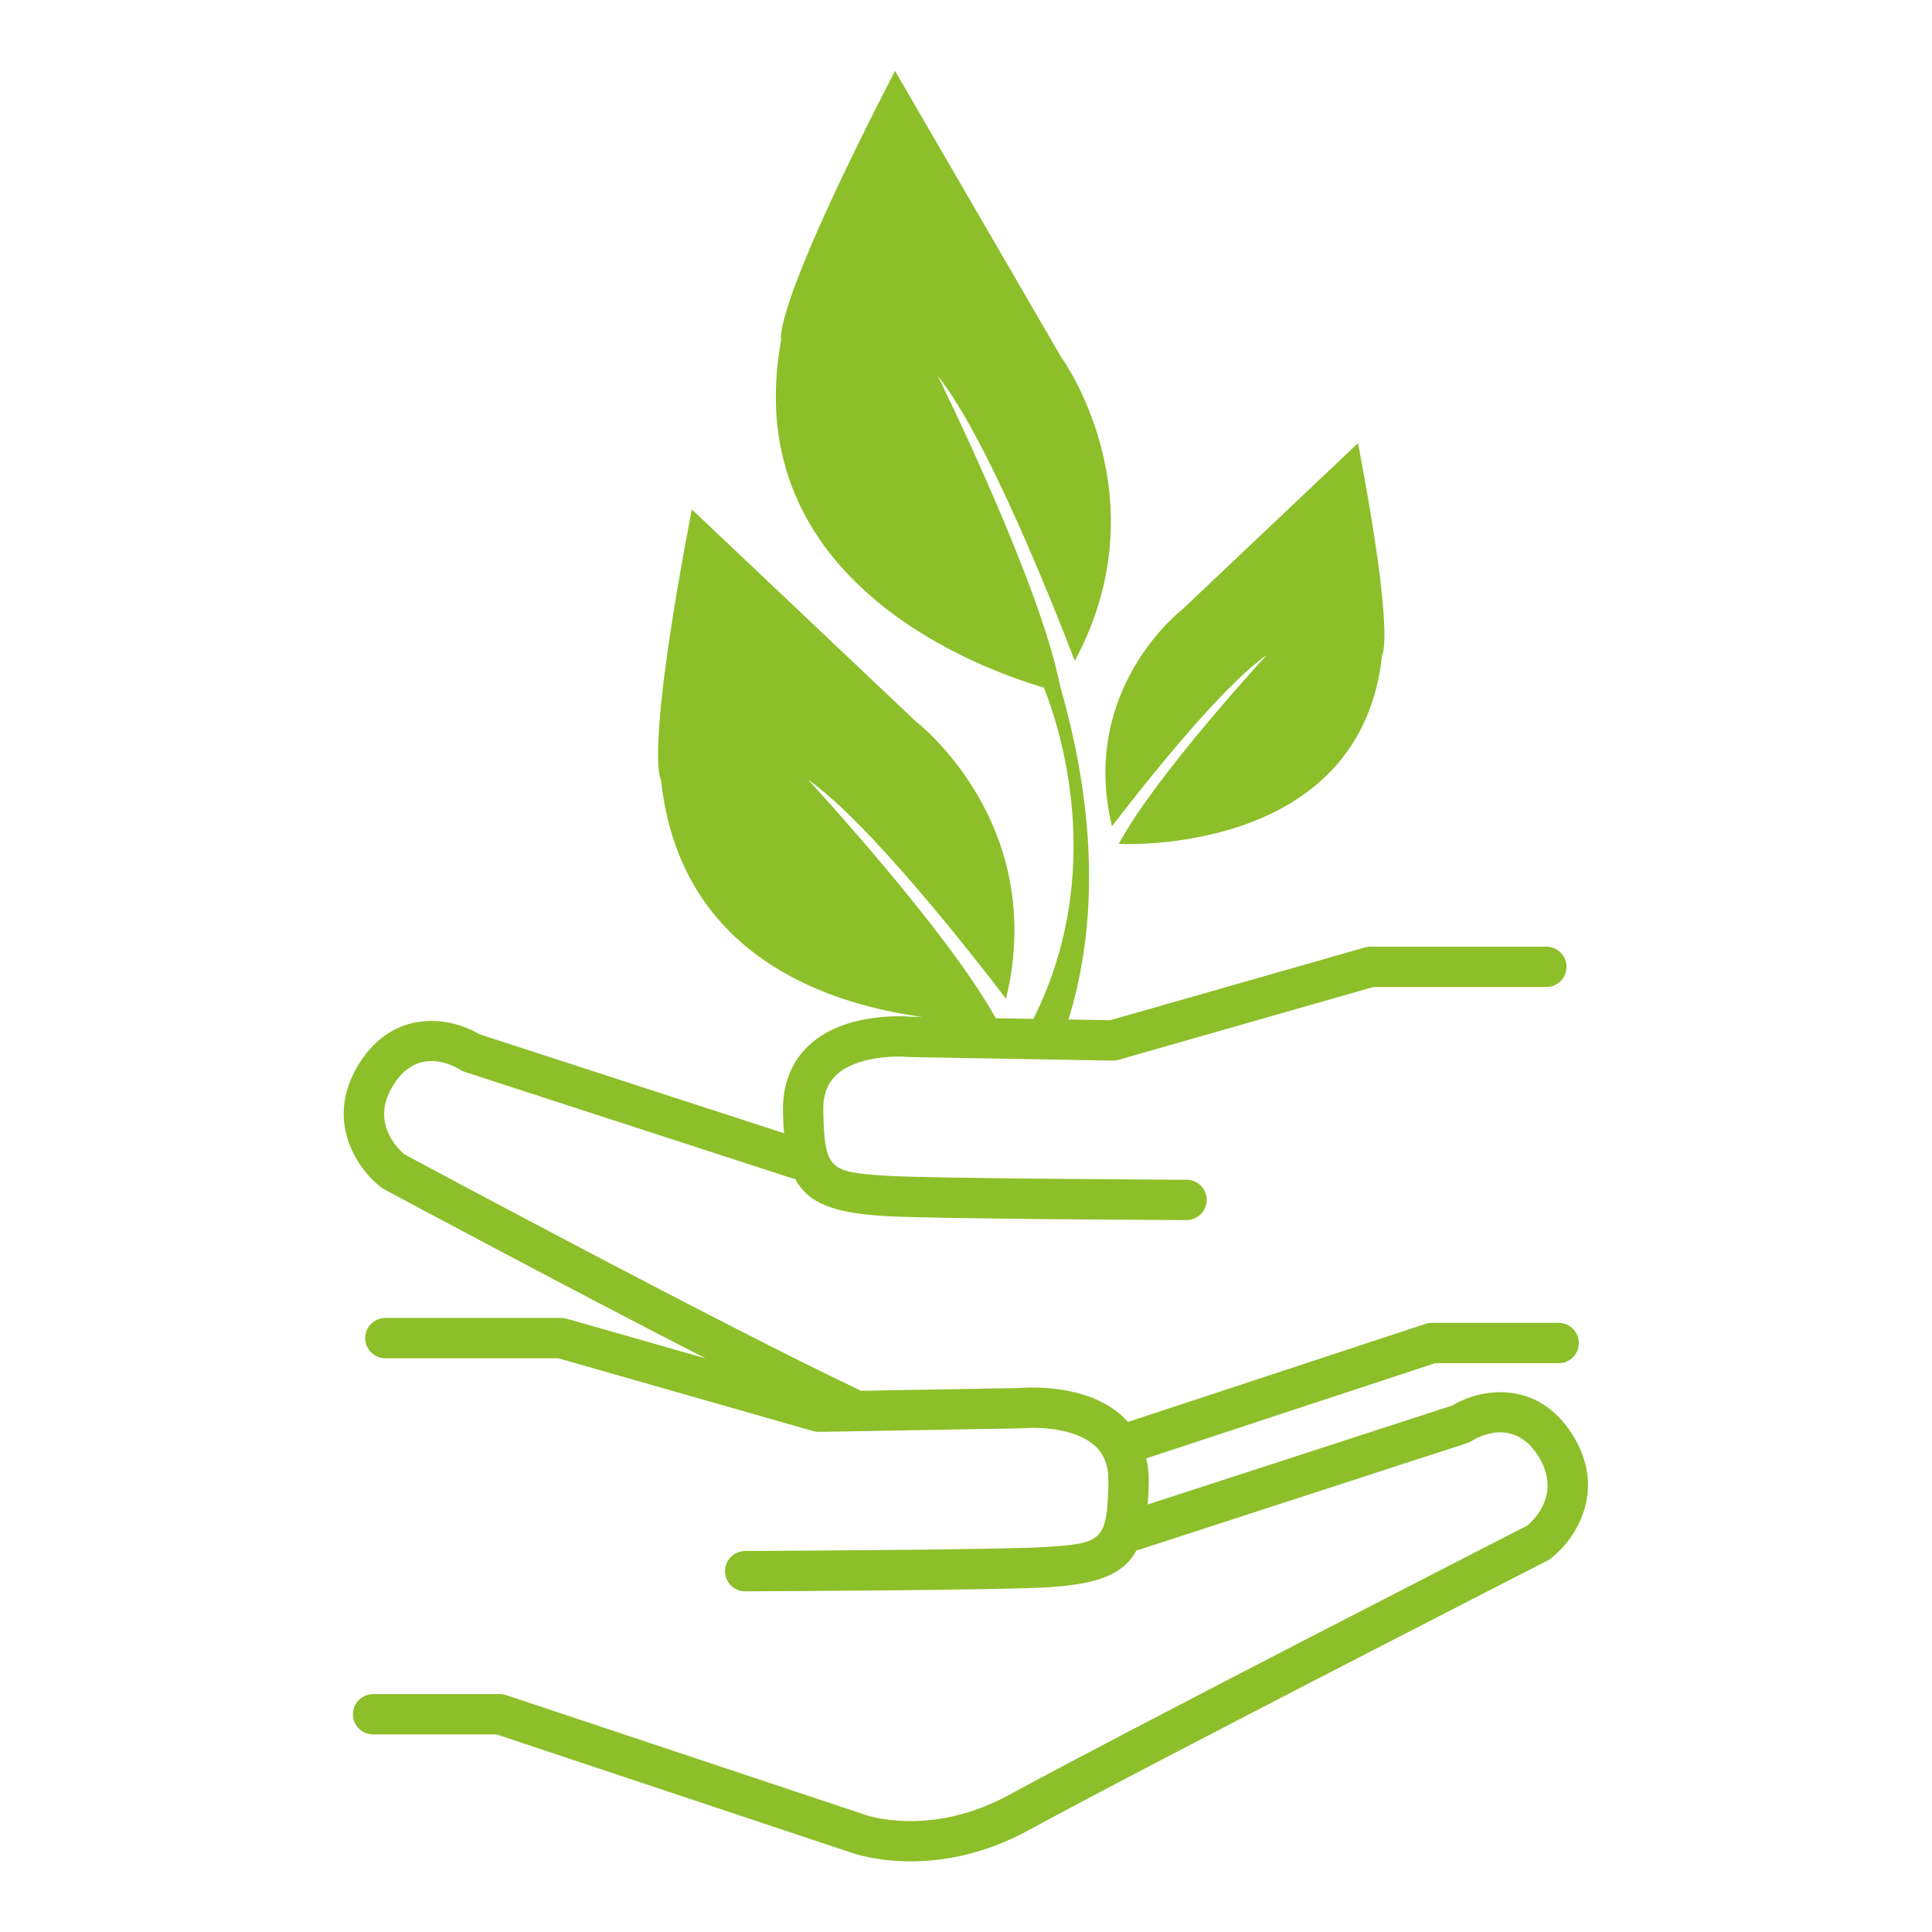 <svg clip-rule="evenodd" fill-rule="evenodd" stroke-linejoin="round" stroke-miterlimit="2" viewBox="0 0 500 500" xmlns="http://www.w3.org/2000/svg"><g fill="#8cbf29" fill-rule="nonzero"><path d="m0 116.814c-4.262-6.628-11.141-5.761-14.938-3.495l-38.057 12.368c.07-.832.12-1.709.141-2.677.023-1.089-.091-2.118-.311-3.09l36.091-11.894h15.435c1.393 0 2.521-1.128 2.521-2.521 0-1.391-1.128-2.52-2.521-2.52h-15.84c-.267 0-.534.043-.789.127l-37.192 12.256c-.214-.241-.436-.477-.676-.699-4.404-4.071-11.718-3.632-12.771-3.542l-19.962.35c-.085-.055-.167-.113-.261-.158-16.888-8.014-53.593-27.698-56.726-29.38-1.026-.866-4.306-4.161-1.329-8.793 3.039-4.725 7.432-2.319 8.269-1.798.183.117.378.21.584.278l40.877 13.285c.138.044.276.069.415.09 1.652 3.088 4.891 4.22 10.925 4.626 5.623.377 36.651.51 37.969.516h.01c1.388 0 2.515-1.122 2.521-2.51.006-1.392-1.118-2.526-2.51-2.531-.321-.002-32.187-.139-37.652-.506-6.948-.467-7.595-.72-7.751-8.088-.042-1.97.498-3.45 1.653-4.522 2.467-2.293 7.32-2.384 8.974-2.227.069.007.137.011.207.012l25.317.444c.253.001.497-.027.736-.096l31.851-9.101h21.618c1.393 0 2.521-1.128 2.521-2.52s-1.128-2.521-2.521-2.521h-21.971c-.234 0-.467.032-.692.097l-31.829 9.094-5.225-.091c3.122-10.09 4.089-23.802-1.056-41.721-2.543-12.98-15.272-38.7-15.272-38.7 6.037 7.546 14.155 27.889 17.118 35.608 11.044-20.558-1.686-37.931-1.686-37.931l-20.781-35.798c-15.643 30.315-14.221 33.605-14.221 33.605-5.59 30.374 25.351 41.286 32.823 43.46 1.938 4.846 7.955 22.922-1.31 41.4l-4.706-.083c-6.11-11.058-23.431-29.79-23.431-29.79 7.401 5.164 20.058 21.26 24.722 27.354 5.292-22.008-11.247-34.625-11.247-34.625l-28.019-26.521c-5.988 31.226-3.85 33.792-3.85 33.792 2.316 21.995 20.861 28.025 32.625 29.628l-1.337-.023c-1.059-.09-8.369-.527-12.771 3.543-2.219 2.052-3.354 4.935-3.281 8.341.02.967.07 1.844.14 2.677l-38.057-12.369c-3.799-2.265-10.678-3.131-14.939 3.495-4.629 7.2-.305 13.369 2.627 15.624.109.084.223.158.344.223.291.156 21.883 11.759 40.227 21.163l-17.363-4.961c-.224-.064-.458-.096-.692-.096h-21.971c-1.393 0-2.52 1.129-2.52 2.52 0 1.393 1.127 2.521 2.52 2.521h21.617l31.852 9.1c.24.069.487.095.736.097l25.318-.444c.065-.001.136-.005.201-.012 1.658-.159 6.511-.067 8.98 2.225 1.154 1.074 1.695 2.553 1.653 4.524-.157 7.367-.804 7.621-7.751 8.088-5.465.367-37.332.504-37.653.505-1.391.006-2.515 1.138-2.51 2.531.006 1.389 1.133 2.511 2.521 2.51h.011c1.318-.005 32.346-.138 37.968-.516 6.034-.406 9.273-1.537 10.926-4.627.138-.02.278-.045.415-.09l40.876-13.284c.195-.063.397-.16.57-.269.85-.53 5.244-2.936 8.283 1.79 2.969 4.619-.284 7.908-1.309 8.776-3.735 1.912-49.943 25.576-64.713 33.633-9.988 5.448-17.995 2.54-18.317 2.419-.039-.016-.078-.03-.117-.043l-44.453-14.818c-.257-.085-.527-.129-.797-.129h-15.84c-1.393 0-2.521 1.129-2.521 2.521 0 1.393 1.128 2.52 2.521 2.52h15.431l44.021 14.674c.525.195 3.422 1.185 7.735 1.185 3.967 0 9.132-.838 14.751-3.903 15.261-8.325 64.338-33.44 64.832-33.692.137-.07.267-.152.389-.246 2.933-2.256 7.256-8.425 2.627-15.624" transform="matrix(2.071 0 0 2.071 406.764 129.068)"/><path d="m0 45.162c3.652-4.771 13.562-17.374 19.356-21.416 0 0-13.879 15.007-18.512 23.623 2.856.106 30.373.506 32.913-23.623 0 0 1.675-2.009-3.014-26.459l-21.937 20.765s-12.949 9.879-8.806 27.11" transform="matrix(2.071 0 0 2.071 287.777 120.314)"/></g></svg>